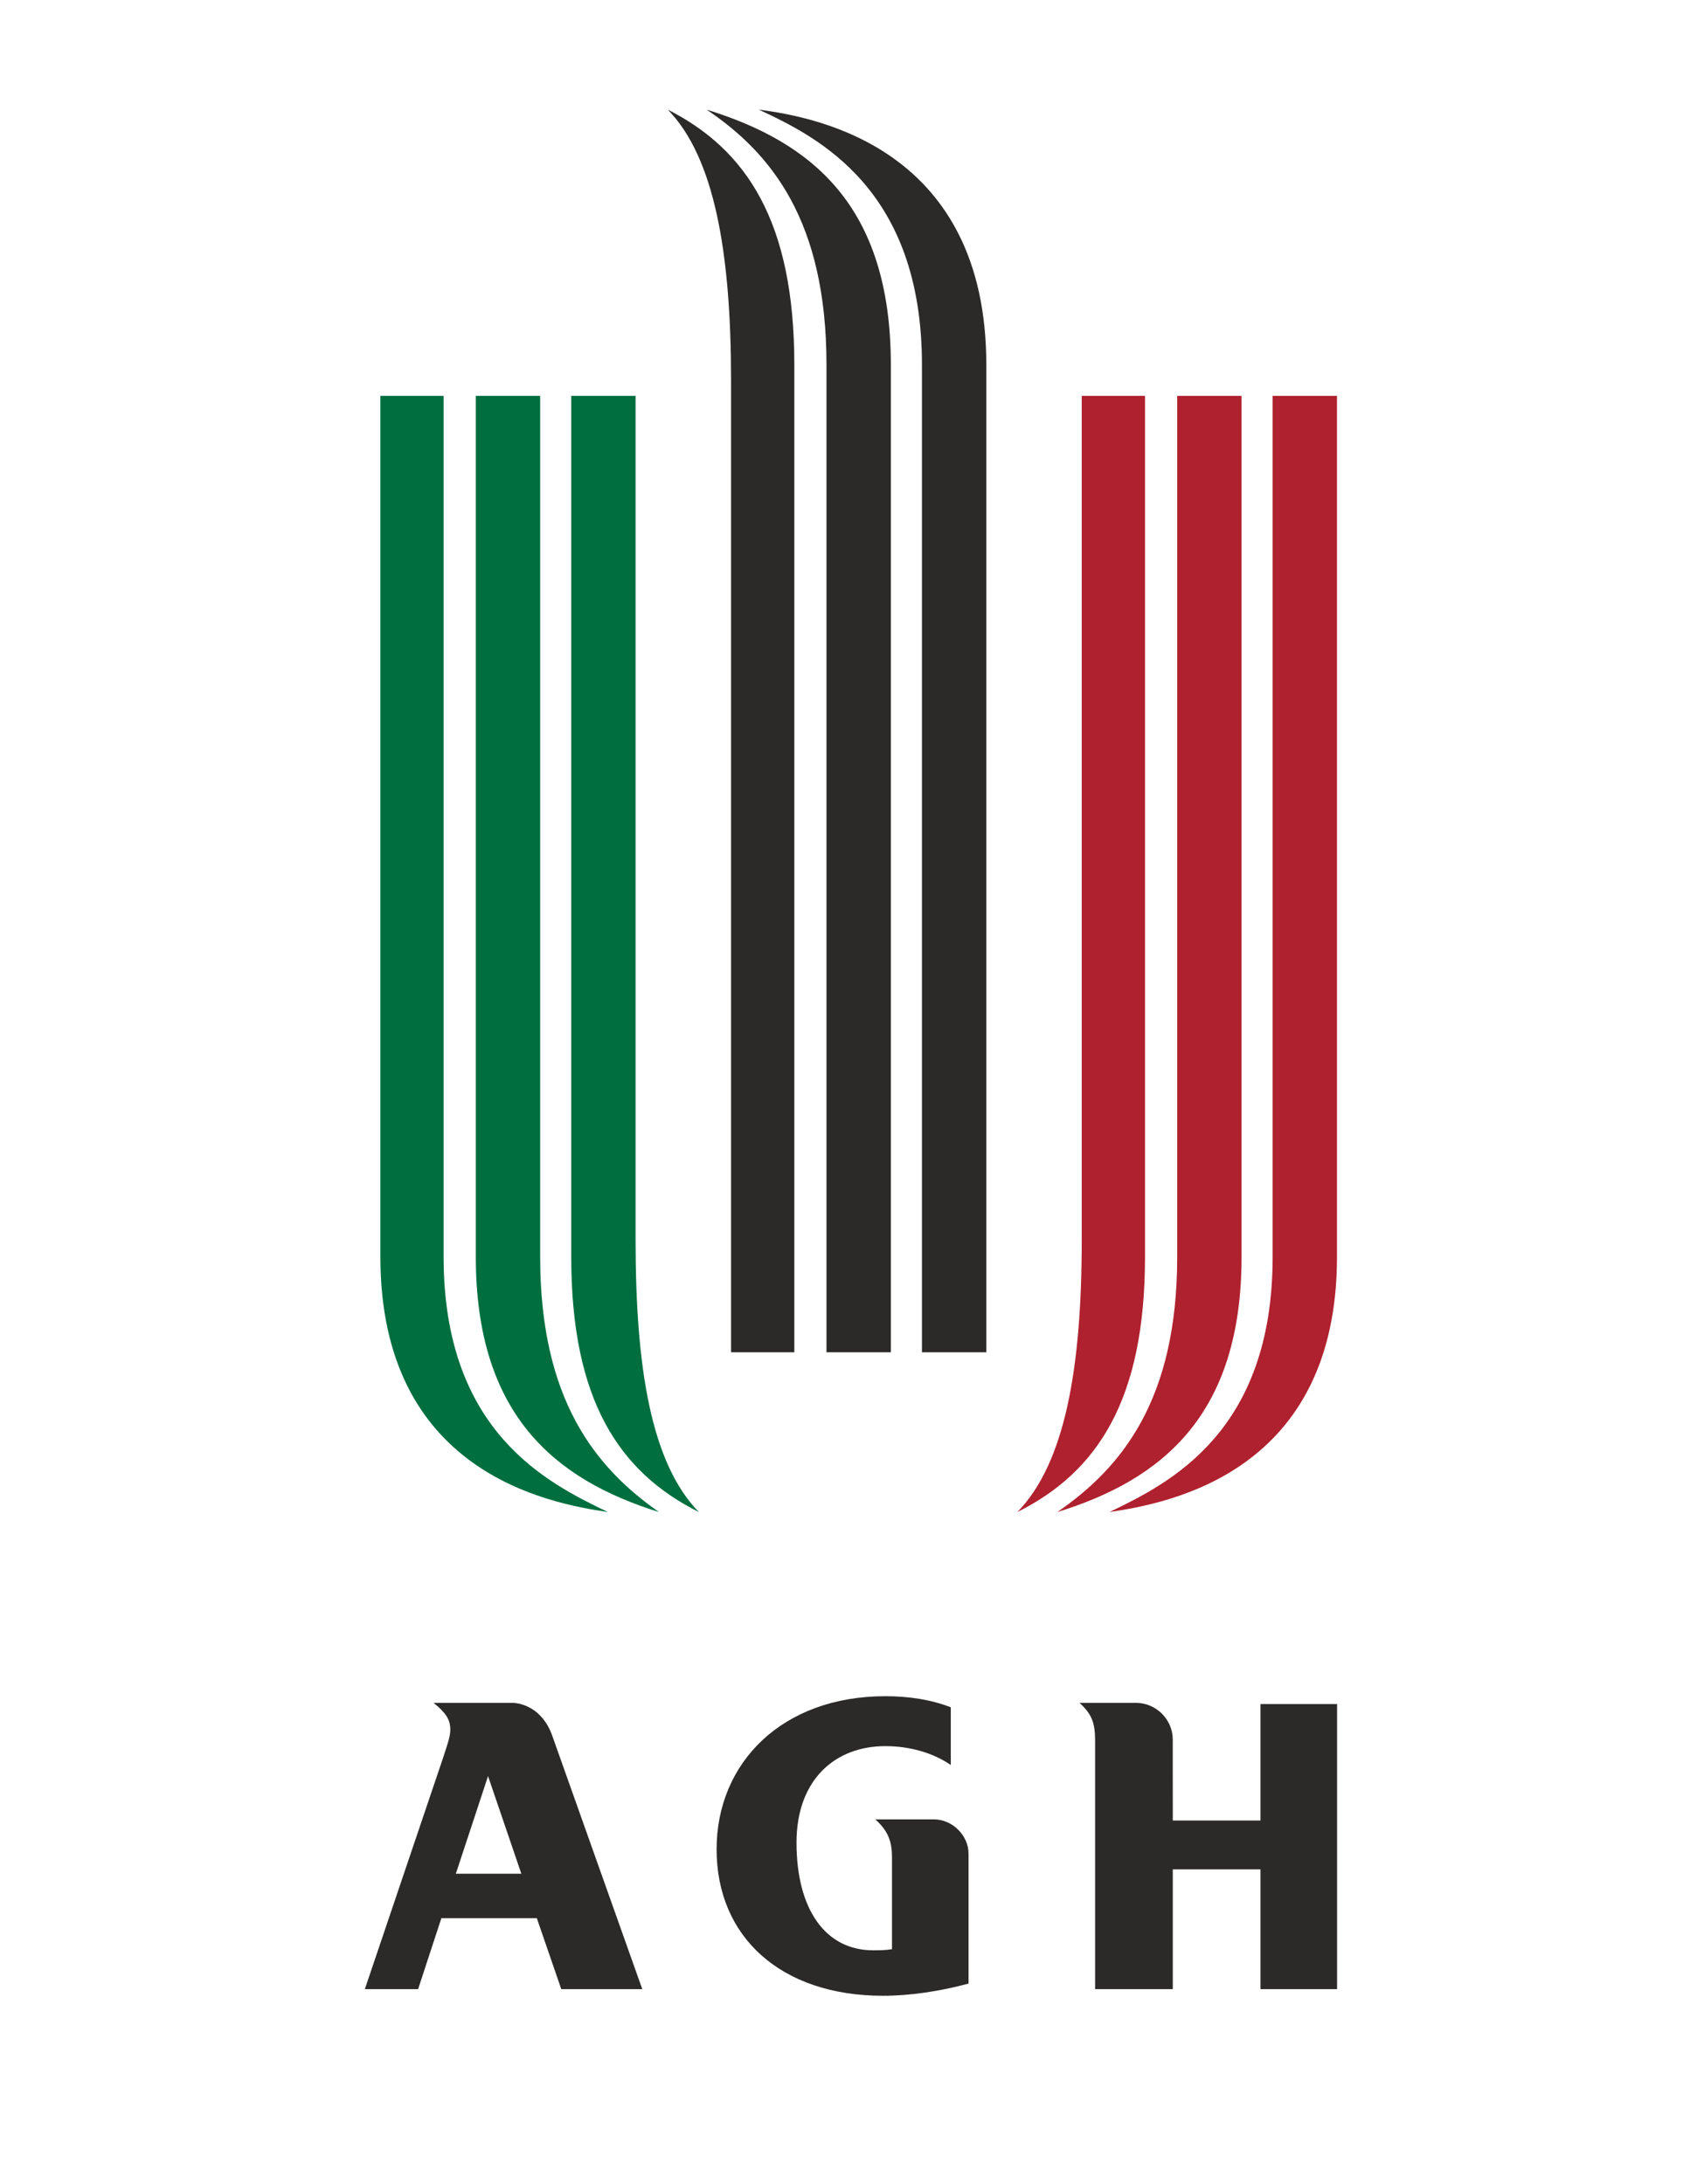 <?xml version="1.0" encoding="UTF-8" standalone="no"?> <svg xmlns:inkscape="http://www.inkscape.org/namespaces/inkscape" xmlns:sodipodi="http://sodipodi.sourceforge.net/DTD/sodipodi-0.dtd" xmlns="http://www.w3.org/2000/svg" xmlns:svg="http://www.w3.org/2000/svg" xml:space="preserve" width="39mm" height="50mm" style="clip-rule:evenodd;fill-rule:evenodd;image-rendering:optimizeQuality;shape-rendering:geometricPrecision;text-rendering:geometricPrecision" viewBox="0 0 39 50" version="1.1" id="svg187" sodipodi:docname="1 logo_agh.svg" inkscape:version="1.1 (c68e22c387, 2021-05-23)"> <defs id="defs4"> <style type="text/css" id="style2"> .fil7 {fill:#006E3F} .fil5 {fill:#2B2A29} .fil6 {fill:#AF212E} .fil4 {fill:#2E95C7;fill-rule:nonzero} .fil0 {fill:#4F4F4E;fill-rule:nonzero} .fil2 {fill:#59A54C;fill-rule:nonzero} .fil1 {fill:#898989;fill-rule:nonzero} .fil3 {fill:#BCBDBD;fill-rule:nonzero} </style> </defs> <g id="Warstwa_x0020_1" inkscape:label="Warstwa 1" inkscape:groupmode="layer">  <g id="_598313744"> <path id="_598360896" class="fil5" d="m 12.846,45.537 h 1.854 c 0,0 -2.057,-5.791 -2.057,-5.791 -0.229,-0.66 -0.737,-0.762 -0.914,-0.762 H 9.925 c 0.279,0.229 0.381,0.381 0.381,0.61 0,0.127 -0.025,0.229 -0.178,0.686 l -1.778,5.258 h 1.219 l 0.533,-1.626 h 2.184 z m -0.914,-2.642 h -1.499 l 0.737,-2.235 z"></path> <path id="_598314560" class="fil5" d="m 20.415,44.623 v -2.108 c 0,-0.381 -0.102,-0.61 -0.381,-0.864 h 1.346 c 0.406,0 0.787,0.356 0.787,0.787 v 2.972 c -0.66,0.178 -1.346,0.279 -1.956,0.279 -2.337,0 -3.81,-1.346 -3.81,-3.353 0,-1.981 1.499,-3.505 3.861,-3.505 0.533,0 1.041,0.076 1.499,0.254 v 1.321 c -0.406,-0.279 -0.94,-0.432 -1.499,-0.432 -1.143,0 -2.032,0.762 -2.032,2.21 0,1.524 0.66,2.464 1.753,2.464 0.127,0 0.279,0 0.432,-0.025 z"></path> <path id="_598314800" class="fil5" d="m 26.841,39.822 c 0,-0.457 -0.381,-0.838 -0.838,-0.838 h -1.295 c 0.279,0.254 0.356,0.457 0.356,0.864 v 5.69 h 1.778 v -2.743 h 2.007 v 2.743 h 1.753 v -6.528 h -1.753 v 2.667 h -2.007 z"></path> <path id="_598314872" class="fil6" d="m 24.2,34.615 c 1.473,-1.016 2.743,-2.565 2.743,-5.842 V 9.063 h 1.473 v 19.71 c 0,3.632 -1.829,5.105 -4.216,5.842 z"></path> <path id="_598314728" class="fil6" d="m 25.393,34.615 c 1.372,-0.66 3.734,-1.829 3.734,-5.842 V 9.063 h 1.473 v 19.71 c 0,4.928 -3.835,5.639 -5.207,5.842 z"></path> <path id="_598314608" class="fil6" d="m 23.285,34.615 c 1.092,-1.118 1.473,-3.302 1.473,-6.223 V 9.063 h 1.448 v 19.71 c 0,3.277 -1.092,4.928 -2.921,5.842 z"></path> <path id="_598314896" class="fil5" d="m 16.173,2.51 c 1.473,0.991 2.743,2.54 2.743,5.842 v 22.606 h 1.473 V 8.352 c 0,-3.658 -1.829,-5.105 -4.216,-5.842 z"></path> <path id="_598314752" class="fil5" d="m 17.367,2.51 c 1.372,0.635 3.734,1.829 3.734,5.842 v 22.606 h 1.473 V 8.352 c 0,-4.928 -3.835,-5.664 -5.207,-5.842 z"></path> <path id="_598314272" class="fil5" d="m 15.284,2.51 c 1.067,1.092 1.448,3.277 1.448,6.198 v 22.25 h 1.448 V 8.352 c 0,-3.277 -1.092,-4.928 -2.896,-5.842 z"></path> <path id="_598314056" class="fil7" d="M 15.081,34.615 C 13.633,33.599 12.363,32.05 12.363,28.773 V 9.063 h -1.473 v 19.71 c 0,3.632 1.829,5.105 4.191,5.842 z"></path> <path id="_598313816" class="fil7" d="M 13.913,34.615 C 12.541,33.955 10.153,32.787 10.153,28.773 V 9.063 H 8.706 v 19.71 c 0,4.928 3.835,5.639 5.207,5.842 z"></path> <path id="_598313768" class="fil7" d="m 15.995,34.615 c -1.092,-1.118 -1.448,-3.302 -1.448,-6.223 V 9.063 h -1.473 v 19.71 c 0,3.277 1.092,4.928 2.921,5.842 z"></path> </g> </g> </svg> 